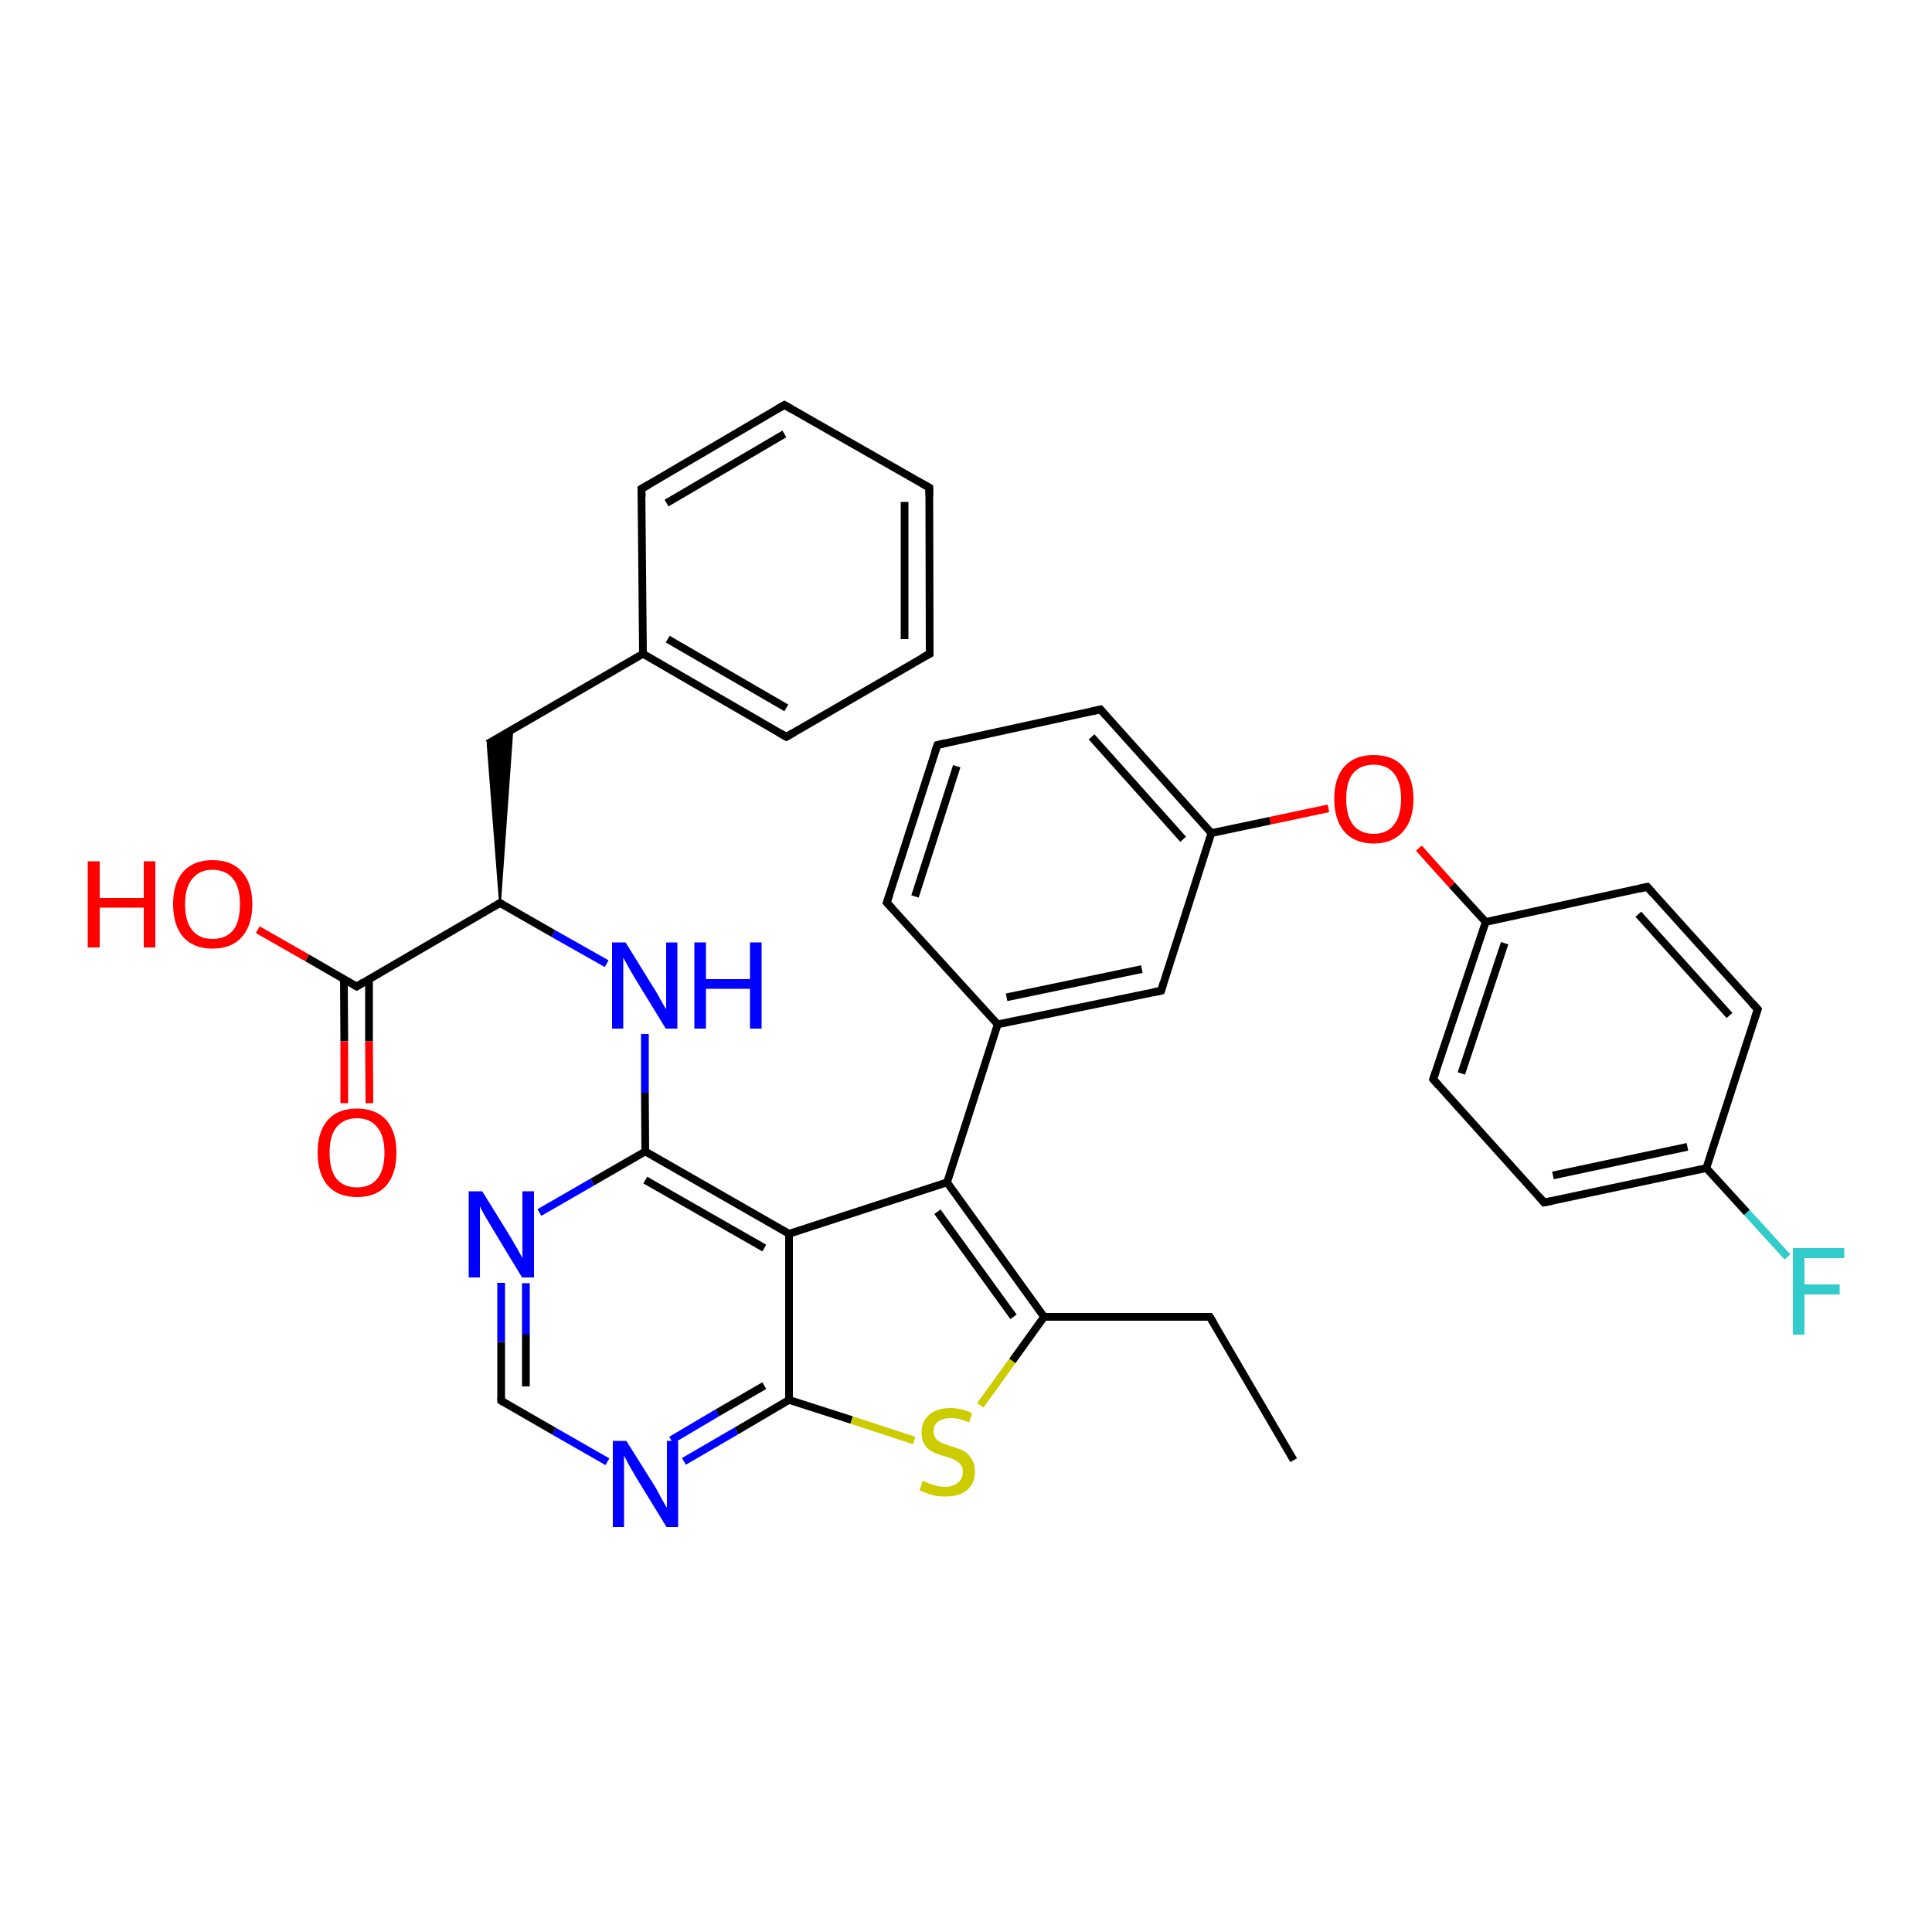 <?xml version='1.0' encoding='iso-8859-1'?>
<svg version='1.1' baseProfile='full'
              xmlns='http://www.w3.org/2000/svg'
                      xmlns:rdkit='http://www.rdkit.org/xml'
                      xmlns:xlink='http://www.w3.org/1999/xlink'
                  xml:space='preserve'
width='500px' height='500px' viewBox='0 0 500 500'>
<!-- END OF HEADER -->
<path class='bond-0 atom-1 atom-0' d='M 129.7,332.0 L 129.7,347.3' style='fill:none;fill-rule:evenodd;stroke:#0000FF;stroke-width:2.0px;stroke-linecap:butt;stroke-linejoin:miter;stroke-opacity:1' />
<path class='bond-0 atom-1 atom-0' d='M 129.7,347.3 L 129.7,362.5' style='fill:none;fill-rule:evenodd;stroke:#000000;stroke-width:2.0px;stroke-linecap:butt;stroke-linejoin:miter;stroke-opacity:1' />
<path class='bond-0 atom-1 atom-0' d='M 136.1,332.1 L 136.1,345.4' style='fill:none;fill-rule:evenodd;stroke:#0000FF;stroke-width:2.0px;stroke-linecap:butt;stroke-linejoin:miter;stroke-opacity:1' />
<path class='bond-0 atom-1 atom-0' d='M 136.1,345.4 L 136.1,358.8' style='fill:none;fill-rule:evenodd;stroke:#000000;stroke-width:2.0px;stroke-linecap:butt;stroke-linejoin:miter;stroke-opacity:1' />
<path class='bond-1 atom-2 atom-1' d='M 167.0,298.0 L 153.3,305.9' style='fill:none;fill-rule:evenodd;stroke:#000000;stroke-width:2.0px;stroke-linecap:butt;stroke-linejoin:miter;stroke-opacity:1' />
<path class='bond-1 atom-2 atom-1' d='M 153.3,305.9 L 139.6,313.8' style='fill:none;fill-rule:evenodd;stroke:#0000FF;stroke-width:2.0px;stroke-linecap:butt;stroke-linejoin:miter;stroke-opacity:1' />
<path class='bond-2 atom-3 atom-2' d='M 204.2,319.3 L 167.0,298.0' style='fill:none;fill-rule:evenodd;stroke:#000000;stroke-width:2.0px;stroke-linecap:butt;stroke-linejoin:miter;stroke-opacity:1' />
<path class='bond-2 atom-3 atom-2' d='M 197.8,323.0 L 167.0,305.4' style='fill:none;fill-rule:evenodd;stroke:#000000;stroke-width:2.0px;stroke-linecap:butt;stroke-linejoin:miter;stroke-opacity:1' />
<path class='bond-3 atom-3 atom-4' d='M 204.2,319.3 L 204.2,362.3' style='fill:none;fill-rule:evenodd;stroke:#000000;stroke-width:2.0px;stroke-linecap:butt;stroke-linejoin:miter;stroke-opacity:1' />
<path class='bond-4 atom-5 atom-4' d='M 177.0,378.2 L 190.6,370.3' style='fill:none;fill-rule:evenodd;stroke:#0000FF;stroke-width:2.0px;stroke-linecap:butt;stroke-linejoin:miter;stroke-opacity:1' />
<path class='bond-4 atom-5 atom-4' d='M 190.6,370.3 L 204.2,362.3' style='fill:none;fill-rule:evenodd;stroke:#000000;stroke-width:2.0px;stroke-linecap:butt;stroke-linejoin:miter;stroke-opacity:1' />
<path class='bond-4 atom-5 atom-4' d='M 173.7,372.7 L 185.7,365.6' style='fill:none;fill-rule:evenodd;stroke:#0000FF;stroke-width:2.0px;stroke-linecap:butt;stroke-linejoin:miter;stroke-opacity:1' />
<path class='bond-4 atom-5 atom-4' d='M 185.7,365.6 L 197.8,358.6' style='fill:none;fill-rule:evenodd;stroke:#000000;stroke-width:2.0px;stroke-linecap:butt;stroke-linejoin:miter;stroke-opacity:1' />
<path class='bond-5 atom-0 atom-5' d='M 129.7,362.5 L 143.4,370.4' style='fill:none;fill-rule:evenodd;stroke:#000000;stroke-width:2.0px;stroke-linecap:butt;stroke-linejoin:miter;stroke-opacity:1' />
<path class='bond-5 atom-0 atom-5' d='M 143.4,370.4 L 157.2,378.3' style='fill:none;fill-rule:evenodd;stroke:#0000FF;stroke-width:2.0px;stroke-linecap:butt;stroke-linejoin:miter;stroke-opacity:1' />
<path class='bond-6 atom-4 atom-6' d='M 204.2,362.3 L 220.4,367.5' style='fill:none;fill-rule:evenodd;stroke:#000000;stroke-width:2.0px;stroke-linecap:butt;stroke-linejoin:miter;stroke-opacity:1' />
<path class='bond-6 atom-4 atom-6' d='M 220.4,367.5 L 236.6,372.8' style='fill:none;fill-rule:evenodd;stroke:#CCCC00;stroke-width:2.0px;stroke-linecap:butt;stroke-linejoin:miter;stroke-opacity:1' />
<path class='bond-7 atom-6 atom-7' d='M 253.7,363.7 L 262.0,352.2' style='fill:none;fill-rule:evenodd;stroke:#CCCC00;stroke-width:2.0px;stroke-linecap:butt;stroke-linejoin:miter;stroke-opacity:1' />
<path class='bond-7 atom-6 atom-7' d='M 262.0,352.2 L 270.2,340.8' style='fill:none;fill-rule:evenodd;stroke:#000000;stroke-width:2.0px;stroke-linecap:butt;stroke-linejoin:miter;stroke-opacity:1' />
<path class='bond-8 atom-7 atom-8' d='M 270.2,340.8 L 245.1,306.0' style='fill:none;fill-rule:evenodd;stroke:#000000;stroke-width:2.0px;stroke-linecap:butt;stroke-linejoin:miter;stroke-opacity:1' />
<path class='bond-8 atom-7 atom-8' d='M 262.3,340.8 L 242.6,313.6' style='fill:none;fill-rule:evenodd;stroke:#000000;stroke-width:2.0px;stroke-linecap:butt;stroke-linejoin:miter;stroke-opacity:1' />
<path class='bond-9 atom-8 atom-3' d='M 245.1,306.0 L 204.2,319.3' style='fill:none;fill-rule:evenodd;stroke:#000000;stroke-width:2.0px;stroke-linecap:butt;stroke-linejoin:miter;stroke-opacity:1' />
<path class='bond-10 atom-8 atom-9' d='M 245.1,306.0 L 258.2,265.1' style='fill:none;fill-rule:evenodd;stroke:#000000;stroke-width:2.0px;stroke-linecap:butt;stroke-linejoin:miter;stroke-opacity:1' />
<path class='bond-11 atom-9 atom-10' d='M 258.2,265.1 L 300.5,256.4' style='fill:none;fill-rule:evenodd;stroke:#000000;stroke-width:2.0px;stroke-linecap:butt;stroke-linejoin:miter;stroke-opacity:1' />
<path class='bond-11 atom-9 atom-10' d='M 260.5,258.1 L 295.5,250.8' style='fill:none;fill-rule:evenodd;stroke:#000000;stroke-width:2.0px;stroke-linecap:butt;stroke-linejoin:miter;stroke-opacity:1' />
<path class='bond-12 atom-10 atom-11' d='M 300.5,256.4 L 313.5,215.6' style='fill:none;fill-rule:evenodd;stroke:#000000;stroke-width:2.0px;stroke-linecap:butt;stroke-linejoin:miter;stroke-opacity:1' />
<path class='bond-13 atom-11 atom-12' d='M 313.5,215.6 L 284.8,183.6' style='fill:none;fill-rule:evenodd;stroke:#000000;stroke-width:2.0px;stroke-linecap:butt;stroke-linejoin:miter;stroke-opacity:1' />
<path class='bond-13 atom-11 atom-12' d='M 306.2,217.2 L 282.5,190.7' style='fill:none;fill-rule:evenodd;stroke:#000000;stroke-width:2.0px;stroke-linecap:butt;stroke-linejoin:miter;stroke-opacity:1' />
<path class='bond-14 atom-12 atom-13' d='M 284.8,183.6 L 242.6,192.8' style='fill:none;fill-rule:evenodd;stroke:#000000;stroke-width:2.0px;stroke-linecap:butt;stroke-linejoin:miter;stroke-opacity:1' />
<path class='bond-15 atom-13 atom-14' d='M 242.6,192.8 L 229.5,233.6' style='fill:none;fill-rule:evenodd;stroke:#000000;stroke-width:2.0px;stroke-linecap:butt;stroke-linejoin:miter;stroke-opacity:1' />
<path class='bond-15 atom-13 atom-14' d='M 247.6,198.3 L 236.8,232.0' style='fill:none;fill-rule:evenodd;stroke:#000000;stroke-width:2.0px;stroke-linecap:butt;stroke-linejoin:miter;stroke-opacity:1' />
<path class='bond-16 atom-14 atom-9' d='M 229.5,233.6 L 258.2,265.1' style='fill:none;fill-rule:evenodd;stroke:#000000;stroke-width:2.0px;stroke-linecap:butt;stroke-linejoin:miter;stroke-opacity:1' />
<path class='bond-17 atom-11 atom-15' d='M 313.5,215.6 L 328.7,212.4' style='fill:none;fill-rule:evenodd;stroke:#000000;stroke-width:2.0px;stroke-linecap:butt;stroke-linejoin:miter;stroke-opacity:1' />
<path class='bond-17 atom-11 atom-15' d='M 328.7,212.4 L 343.8,209.2' style='fill:none;fill-rule:evenodd;stroke:#FF0000;stroke-width:2.0px;stroke-linecap:butt;stroke-linejoin:miter;stroke-opacity:1' />
<path class='bond-18 atom-15 atom-16' d='M 367.2,219.5 L 375.8,229.1' style='fill:none;fill-rule:evenodd;stroke:#FF0000;stroke-width:2.0px;stroke-linecap:butt;stroke-linejoin:miter;stroke-opacity:1' />
<path class='bond-18 atom-15 atom-16' d='M 375.8,229.1 L 384.5,238.6' style='fill:none;fill-rule:evenodd;stroke:#000000;stroke-width:2.0px;stroke-linecap:butt;stroke-linejoin:miter;stroke-opacity:1' />
<path class='bond-19 atom-16 atom-17' d='M 384.5,238.6 L 370.9,279.3' style='fill:none;fill-rule:evenodd;stroke:#000000;stroke-width:2.0px;stroke-linecap:butt;stroke-linejoin:miter;stroke-opacity:1' />
<path class='bond-19 atom-16 atom-17' d='M 389.4,244.1 L 378.2,277.8' style='fill:none;fill-rule:evenodd;stroke:#000000;stroke-width:2.0px;stroke-linecap:butt;stroke-linejoin:miter;stroke-opacity:1' />
<path class='bond-20 atom-17 atom-18' d='M 370.9,279.3 L 399.6,311.2' style='fill:none;fill-rule:evenodd;stroke:#000000;stroke-width:2.0px;stroke-linecap:butt;stroke-linejoin:miter;stroke-opacity:1' />
<path class='bond-21 atom-18 atom-19' d='M 399.6,311.2 L 441.6,302.3' style='fill:none;fill-rule:evenodd;stroke:#000000;stroke-width:2.0px;stroke-linecap:butt;stroke-linejoin:miter;stroke-opacity:1' />
<path class='bond-21 atom-18 atom-19' d='M 401.9,304.2 L 436.7,296.8' style='fill:none;fill-rule:evenodd;stroke:#000000;stroke-width:2.0px;stroke-linecap:butt;stroke-linejoin:miter;stroke-opacity:1' />
<path class='bond-22 atom-19 atom-20' d='M 441.6,302.3 L 454.9,261.2' style='fill:none;fill-rule:evenodd;stroke:#000000;stroke-width:2.0px;stroke-linecap:butt;stroke-linejoin:miter;stroke-opacity:1' />
<path class='bond-23 atom-20 atom-21' d='M 454.9,261.2 L 426.3,229.5' style='fill:none;fill-rule:evenodd;stroke:#000000;stroke-width:2.0px;stroke-linecap:butt;stroke-linejoin:miter;stroke-opacity:1' />
<path class='bond-23 atom-20 atom-21' d='M 447.6,262.8 L 424.0,236.6' style='fill:none;fill-rule:evenodd;stroke:#000000;stroke-width:2.0px;stroke-linecap:butt;stroke-linejoin:miter;stroke-opacity:1' />
<path class='bond-24 atom-21 atom-16' d='M 426.3,229.5 L 384.5,238.6' style='fill:none;fill-rule:evenodd;stroke:#000000;stroke-width:2.0px;stroke-linecap:butt;stroke-linejoin:miter;stroke-opacity:1' />
<path class='bond-25 atom-19 atom-22' d='M 441.6,302.3 L 452.1,313.8' style='fill:none;fill-rule:evenodd;stroke:#000000;stroke-width:2.0px;stroke-linecap:butt;stroke-linejoin:miter;stroke-opacity:1' />
<path class='bond-25 atom-19 atom-22' d='M 452.1,313.8 L 462.6,325.3' style='fill:none;fill-rule:evenodd;stroke:#33CCCC;stroke-width:2.0px;stroke-linecap:butt;stroke-linejoin:miter;stroke-opacity:1' />
<path class='bond-26 atom-7 atom-23' d='M 270.2,340.8 L 313.1,340.8' style='fill:none;fill-rule:evenodd;stroke:#000000;stroke-width:2.0px;stroke-linecap:butt;stroke-linejoin:miter;stroke-opacity:1' />
<path class='bond-27 atom-23 atom-24' d='M 313.1,340.8 L 334.8,377.9' style='fill:none;fill-rule:evenodd;stroke:#000000;stroke-width:2.0px;stroke-linecap:butt;stroke-linejoin:miter;stroke-opacity:1' />
<path class='bond-28 atom-2 atom-25' d='M 167.0,298.0 L 166.9,282.8' style='fill:none;fill-rule:evenodd;stroke:#000000;stroke-width:2.0px;stroke-linecap:butt;stroke-linejoin:miter;stroke-opacity:1' />
<path class='bond-28 atom-2 atom-25' d='M 166.9,282.8 L 166.9,267.6' style='fill:none;fill-rule:evenodd;stroke:#0000FF;stroke-width:2.0px;stroke-linecap:butt;stroke-linejoin:miter;stroke-opacity:1' />
<path class='bond-29 atom-25 atom-26' d='M 157.0,249.4 L 143.2,241.6' style='fill:none;fill-rule:evenodd;stroke:#0000FF;stroke-width:2.0px;stroke-linecap:butt;stroke-linejoin:miter;stroke-opacity:1' />
<path class='bond-29 atom-25 atom-26' d='M 143.2,241.6 L 129.4,233.7' style='fill:none;fill-rule:evenodd;stroke:#000000;stroke-width:2.0px;stroke-linecap:butt;stroke-linejoin:miter;stroke-opacity:1' />
<path class='bond-30 atom-26 atom-27' d='M 129.4,233.7 L 92.3,255.3' style='fill:none;fill-rule:evenodd;stroke:#000000;stroke-width:2.0px;stroke-linecap:butt;stroke-linejoin:miter;stroke-opacity:1' />
<path class='bond-31 atom-27 atom-28' d='M 92.3,255.3 L 79.5,247.9' style='fill:none;fill-rule:evenodd;stroke:#000000;stroke-width:2.0px;stroke-linecap:butt;stroke-linejoin:miter;stroke-opacity:1' />
<path class='bond-31 atom-27 atom-28' d='M 79.5,247.9 L 66.7,240.6' style='fill:none;fill-rule:evenodd;stroke:#FF0000;stroke-width:2.0px;stroke-linecap:butt;stroke-linejoin:miter;stroke-opacity:1' />
<path class='bond-32 atom-27 atom-29' d='M 89.0,253.4 L 89.1,269.5' style='fill:none;fill-rule:evenodd;stroke:#000000;stroke-width:2.0px;stroke-linecap:butt;stroke-linejoin:miter;stroke-opacity:1' />
<path class='bond-32 atom-27 atom-29' d='M 89.1,269.5 L 89.1,285.5' style='fill:none;fill-rule:evenodd;stroke:#FF0000;stroke-width:2.0px;stroke-linecap:butt;stroke-linejoin:miter;stroke-opacity:1' />
<path class='bond-32 atom-27 atom-29' d='M 95.5,253.4 L 95.5,269.5' style='fill:none;fill-rule:evenodd;stroke:#000000;stroke-width:2.0px;stroke-linecap:butt;stroke-linejoin:miter;stroke-opacity:1' />
<path class='bond-32 atom-27 atom-29' d='M 95.5,269.5 L 95.6,285.5' style='fill:none;fill-rule:evenodd;stroke:#FF0000;stroke-width:2.0px;stroke-linecap:butt;stroke-linejoin:miter;stroke-opacity:1' />
<path class='bond-33 atom-26 atom-30' d='M 129.4,233.7 L 126.2,192.5 L 132.6,188.8 Z' style='fill:#000000;fill-rule:evenodd;fill-opacity:1;stroke:#000000;stroke-width:0.5px;stroke-linecap:butt;stroke-linejoin:miter;stroke-opacity:1;' />
<path class='bond-34 atom-30 atom-31' d='M 126.2,192.5 L 166.4,169.2' style='fill:none;fill-rule:evenodd;stroke:#000000;stroke-width:2.0px;stroke-linecap:butt;stroke-linejoin:miter;stroke-opacity:1' />
<path class='bond-35 atom-31 atom-32' d='M 166.4,169.2 L 203.5,190.7' style='fill:none;fill-rule:evenodd;stroke:#000000;stroke-width:2.0px;stroke-linecap:butt;stroke-linejoin:miter;stroke-opacity:1' />
<path class='bond-35 atom-31 atom-32' d='M 172.8,165.4 L 203.5,183.2' style='fill:none;fill-rule:evenodd;stroke:#000000;stroke-width:2.0px;stroke-linecap:butt;stroke-linejoin:miter;stroke-opacity:1' />
<path class='bond-36 atom-32 atom-33' d='M 203.5,190.7 L 240.6,169.2' style='fill:none;fill-rule:evenodd;stroke:#000000;stroke-width:2.0px;stroke-linecap:butt;stroke-linejoin:miter;stroke-opacity:1' />
<path class='bond-37 atom-33 atom-34' d='M 240.6,169.2 L 240.5,126.2' style='fill:none;fill-rule:evenodd;stroke:#000000;stroke-width:2.0px;stroke-linecap:butt;stroke-linejoin:miter;stroke-opacity:1' />
<path class='bond-37 atom-33 atom-34' d='M 234.1,165.4 L 234.1,129.9' style='fill:none;fill-rule:evenodd;stroke:#000000;stroke-width:2.0px;stroke-linecap:butt;stroke-linejoin:miter;stroke-opacity:1' />
<path class='bond-38 atom-34 atom-35' d='M 240.5,126.2 L 203.0,104.8' style='fill:none;fill-rule:evenodd;stroke:#000000;stroke-width:2.0px;stroke-linecap:butt;stroke-linejoin:miter;stroke-opacity:1' />
<path class='bond-39 atom-35 atom-36' d='M 203.0,104.8 L 166.0,126.5' style='fill:none;fill-rule:evenodd;stroke:#000000;stroke-width:2.0px;stroke-linecap:butt;stroke-linejoin:miter;stroke-opacity:1' />
<path class='bond-39 atom-35 atom-36' d='M 203.0,112.3 L 172.5,130.2' style='fill:none;fill-rule:evenodd;stroke:#000000;stroke-width:2.0px;stroke-linecap:butt;stroke-linejoin:miter;stroke-opacity:1' />
<path class='bond-40 atom-36 atom-31' d='M 166.0,126.5 L 166.4,169.2' style='fill:none;fill-rule:evenodd;stroke:#000000;stroke-width:2.0px;stroke-linecap:butt;stroke-linejoin:miter;stroke-opacity:1' />
<path d='M 129.7,361.8 L 129.7,362.5 L 130.3,362.9' style='fill:none;stroke:#000000;stroke-width:2.0px;stroke-linecap:butt;stroke-linejoin:miter;stroke-opacity:1;' />
<path d='M 298.4,256.8 L 300.5,256.4 L 301.1,254.4' style='fill:none;stroke:#000000;stroke-width:2.0px;stroke-linecap:butt;stroke-linejoin:miter;stroke-opacity:1;' />
<path d='M 286.2,185.2 L 284.8,183.6 L 282.6,184.1' style='fill:none;stroke:#000000;stroke-width:2.0px;stroke-linecap:butt;stroke-linejoin:miter;stroke-opacity:1;' />
<path d='M 244.7,192.3 L 242.6,192.8 L 241.9,194.8' style='fill:none;stroke:#000000;stroke-width:2.0px;stroke-linecap:butt;stroke-linejoin:miter;stroke-opacity:1;' />
<path d='M 230.2,231.5 L 229.5,233.6 L 230.9,235.1' style='fill:none;stroke:#000000;stroke-width:2.0px;stroke-linecap:butt;stroke-linejoin:miter;stroke-opacity:1;' />
<path d='M 371.6,277.3 L 370.9,279.3 L 372.3,280.9' style='fill:none;stroke:#000000;stroke-width:2.0px;stroke-linecap:butt;stroke-linejoin:miter;stroke-opacity:1;' />
<path d='M 398.2,309.6 L 399.6,311.2 L 401.7,310.8' style='fill:none;stroke:#000000;stroke-width:2.0px;stroke-linecap:butt;stroke-linejoin:miter;stroke-opacity:1;' />
<path d='M 454.2,263.3 L 454.9,261.2 L 453.4,259.6' style='fill:none;stroke:#000000;stroke-width:2.0px;stroke-linecap:butt;stroke-linejoin:miter;stroke-opacity:1;' />
<path d='M 427.7,231.1 L 426.3,229.5 L 424.2,230.0' style='fill:none;stroke:#000000;stroke-width:2.0px;stroke-linecap:butt;stroke-linejoin:miter;stroke-opacity:1;' />
<path d='M 311.0,340.8 L 313.1,340.8 L 314.2,342.6' style='fill:none;stroke:#000000;stroke-width:2.0px;stroke-linecap:butt;stroke-linejoin:miter;stroke-opacity:1;' />
<path d='M 130.1,234.1 L 129.4,233.7 L 127.5,234.8' style='fill:none;stroke:#000000;stroke-width:2.0px;stroke-linecap:butt;stroke-linejoin:miter;stroke-opacity:1;' />
<path d='M 94.1,254.2 L 92.3,255.3 L 91.6,254.9' style='fill:none;stroke:#000000;stroke-width:2.0px;stroke-linecap:butt;stroke-linejoin:miter;stroke-opacity:1;' />
<path d='M 201.6,189.6 L 203.5,190.7 L 205.4,189.6' style='fill:none;stroke:#000000;stroke-width:2.0px;stroke-linecap:butt;stroke-linejoin:miter;stroke-opacity:1;' />
<path d='M 238.7,170.2 L 240.6,169.2 L 240.6,167.0' style='fill:none;stroke:#000000;stroke-width:2.0px;stroke-linecap:butt;stroke-linejoin:miter;stroke-opacity:1;' />
<path d='M 240.5,128.3 L 240.5,126.2 L 238.6,125.1' style='fill:none;stroke:#000000;stroke-width:2.0px;stroke-linecap:butt;stroke-linejoin:miter;stroke-opacity:1;' />
<path d='M 204.9,105.9 L 203.0,104.8 L 201.1,105.9' style='fill:none;stroke:#000000;stroke-width:2.0px;stroke-linecap:butt;stroke-linejoin:miter;stroke-opacity:1;' />
<path d='M 167.9,125.4 L 166.0,126.5 L 166.1,128.6' style='fill:none;stroke:#000000;stroke-width:2.0px;stroke-linecap:butt;stroke-linejoin:miter;stroke-opacity:1;' />
<path class='atom-1' d='M 124.8 308.3
L 132.1 320.1
Q 132.8 321.3, 134.0 323.4
Q 135.2 325.5, 135.2 325.7
L 135.2 308.3
L 138.2 308.3
L 138.2 330.6
L 135.1 330.6
L 127.3 317.7
Q 126.4 316.2, 125.4 314.5
Q 124.4 312.7, 124.2 312.2
L 124.2 330.6
L 121.3 330.6
L 121.3 308.3
L 124.8 308.3
' fill='#0000FF'/>
<path class='atom-5' d='M 162.1 372.9
L 169.5 384.7
Q 170.2 385.9, 171.3 388.0
Q 172.5 390.1, 172.6 390.2
L 172.6 372.9
L 175.5 372.9
L 175.5 395.2
L 172.5 395.2
L 164.6 382.3
Q 163.7 380.7, 162.7 379.0
Q 161.8 377.3, 161.5 376.7
L 161.5 395.2
L 158.6 395.2
L 158.6 372.9
L 162.1 372.9
' fill='#0000FF'/>
<path class='atom-6' d='M 238.8 383.2
Q 239.1 383.3, 240.1 383.8
Q 241.2 384.2, 242.3 384.5
Q 243.5 384.8, 244.6 384.8
Q 246.7 384.8, 247.9 383.7
Q 249.2 382.7, 249.2 380.9
Q 249.2 379.7, 248.5 378.9
Q 247.9 378.2, 247.0 377.8
Q 246.1 377.3, 244.5 376.9
Q 242.5 376.3, 241.3 375.7
Q 240.1 375.1, 239.3 373.9
Q 238.5 372.7, 238.5 370.7
Q 238.5 367.9, 240.4 366.2
Q 242.3 364.4, 246.1 364.4
Q 248.6 364.4, 251.6 365.7
L 250.8 368.1
Q 248.2 367.0, 246.2 367.0
Q 244.0 367.0, 242.8 367.9
Q 241.6 368.8, 241.6 370.3
Q 241.6 371.5, 242.2 372.3
Q 242.8 373.0, 243.7 373.4
Q 244.6 373.8, 246.2 374.3
Q 248.2 374.9, 249.4 375.5
Q 250.6 376.2, 251.4 377.5
Q 252.3 378.7, 252.3 380.9
Q 252.3 384.0, 250.2 385.7
Q 248.2 387.3, 244.7 387.3
Q 242.7 387.3, 241.2 386.9
Q 239.8 386.5, 238.0 385.7
L 238.8 383.2
' fill='#CCCC00'/>
<path class='atom-15' d='M 345.3 206.7
Q 345.3 201.4, 347.9 198.4
Q 350.6 195.4, 355.5 195.4
Q 360.5 195.4, 363.1 198.4
Q 365.8 201.4, 365.8 206.7
Q 365.8 212.2, 363.1 215.2
Q 360.4 218.3, 355.5 218.3
Q 350.6 218.3, 347.9 215.2
Q 345.3 212.2, 345.3 206.7
M 355.5 215.8
Q 358.9 215.8, 360.7 213.5
Q 362.6 211.2, 362.6 206.7
Q 362.6 202.4, 360.7 200.1
Q 358.9 197.9, 355.5 197.9
Q 352.1 197.9, 350.2 200.1
Q 348.4 202.3, 348.4 206.7
Q 348.4 211.2, 350.2 213.5
Q 352.1 215.8, 355.5 215.8
' fill='#FF0000'/>
<path class='atom-22' d='M 464.0 323.0
L 477.3 323.0
L 477.3 325.6
L 467.0 325.6
L 467.0 332.4
L 476.1 332.4
L 476.1 335.0
L 467.0 335.0
L 467.0 345.4
L 464.0 345.4
L 464.0 323.0
' fill='#33CCCC'/>
<path class='atom-25' d='M 161.9 243.9
L 169.2 255.7
Q 170.0 256.9, 171.1 259.0
Q 172.3 261.1, 172.4 261.2
L 172.4 243.9
L 175.3 243.9
L 175.3 266.2
L 172.3 266.2
L 164.4 253.3
Q 163.5 251.8, 162.5 250.0
Q 161.6 248.3, 161.3 247.8
L 161.3 266.2
L 158.4 266.2
L 158.4 243.9
L 161.9 243.9
' fill='#0000FF'/>
<path class='atom-25' d='M 179.7 243.9
L 182.7 243.9
L 182.7 253.4
L 194.1 253.4
L 194.1 243.9
L 197.1 243.9
L 197.1 266.2
L 194.1 266.2
L 194.1 255.9
L 182.7 255.9
L 182.7 266.2
L 179.7 266.2
L 179.7 243.9
' fill='#0000FF'/>
<path class='atom-28' d='M 22.7 222.9
L 25.8 222.9
L 25.8 232.4
L 37.2 232.4
L 37.2 222.9
L 40.2 222.9
L 40.2 245.2
L 37.2 245.2
L 37.2 234.9
L 25.8 234.9
L 25.8 245.2
L 22.7 245.2
L 22.7 222.9
' fill='#FF0000'/>
<path class='atom-28' d='M 44.8 234.0
Q 44.8 228.6, 47.4 225.6
Q 50.1 222.6, 55.0 222.6
Q 60.0 222.6, 62.6 225.6
Q 65.3 228.6, 65.3 234.0
Q 65.3 239.4, 62.6 242.5
Q 59.9 245.5, 55.0 245.5
Q 50.1 245.5, 47.4 242.5
Q 44.8 239.4, 44.8 234.0
M 55.0 243.0
Q 58.4 243.0, 60.3 240.8
Q 62.1 238.5, 62.1 234.0
Q 62.1 229.6, 60.3 227.4
Q 58.4 225.1, 55.0 225.1
Q 51.6 225.1, 49.8 227.4
Q 47.9 229.6, 47.9 234.0
Q 47.9 238.5, 49.8 240.8
Q 51.6 243.0, 55.0 243.0
' fill='#FF0000'/>
<path class='atom-29' d='M 82.2 298.3
Q 82.2 292.9, 84.8 289.9
Q 87.4 286.9, 92.4 286.9
Q 97.3 286.9, 100.0 289.9
Q 102.6 292.9, 102.6 298.3
Q 102.6 303.7, 100.0 306.8
Q 97.3 309.8, 92.4 309.8
Q 87.5 309.8, 84.8 306.8
Q 82.2 303.7, 82.2 298.3
M 92.4 307.3
Q 95.8 307.3, 97.6 305.1
Q 99.5 302.8, 99.5 298.3
Q 99.5 293.9, 97.6 291.7
Q 95.8 289.4, 92.4 289.4
Q 89.0 289.4, 87.1 291.7
Q 85.3 293.9, 85.3 298.3
Q 85.3 302.8, 87.1 305.1
Q 89.0 307.3, 92.4 307.3
' fill='#FF0000'/>
</svg>
